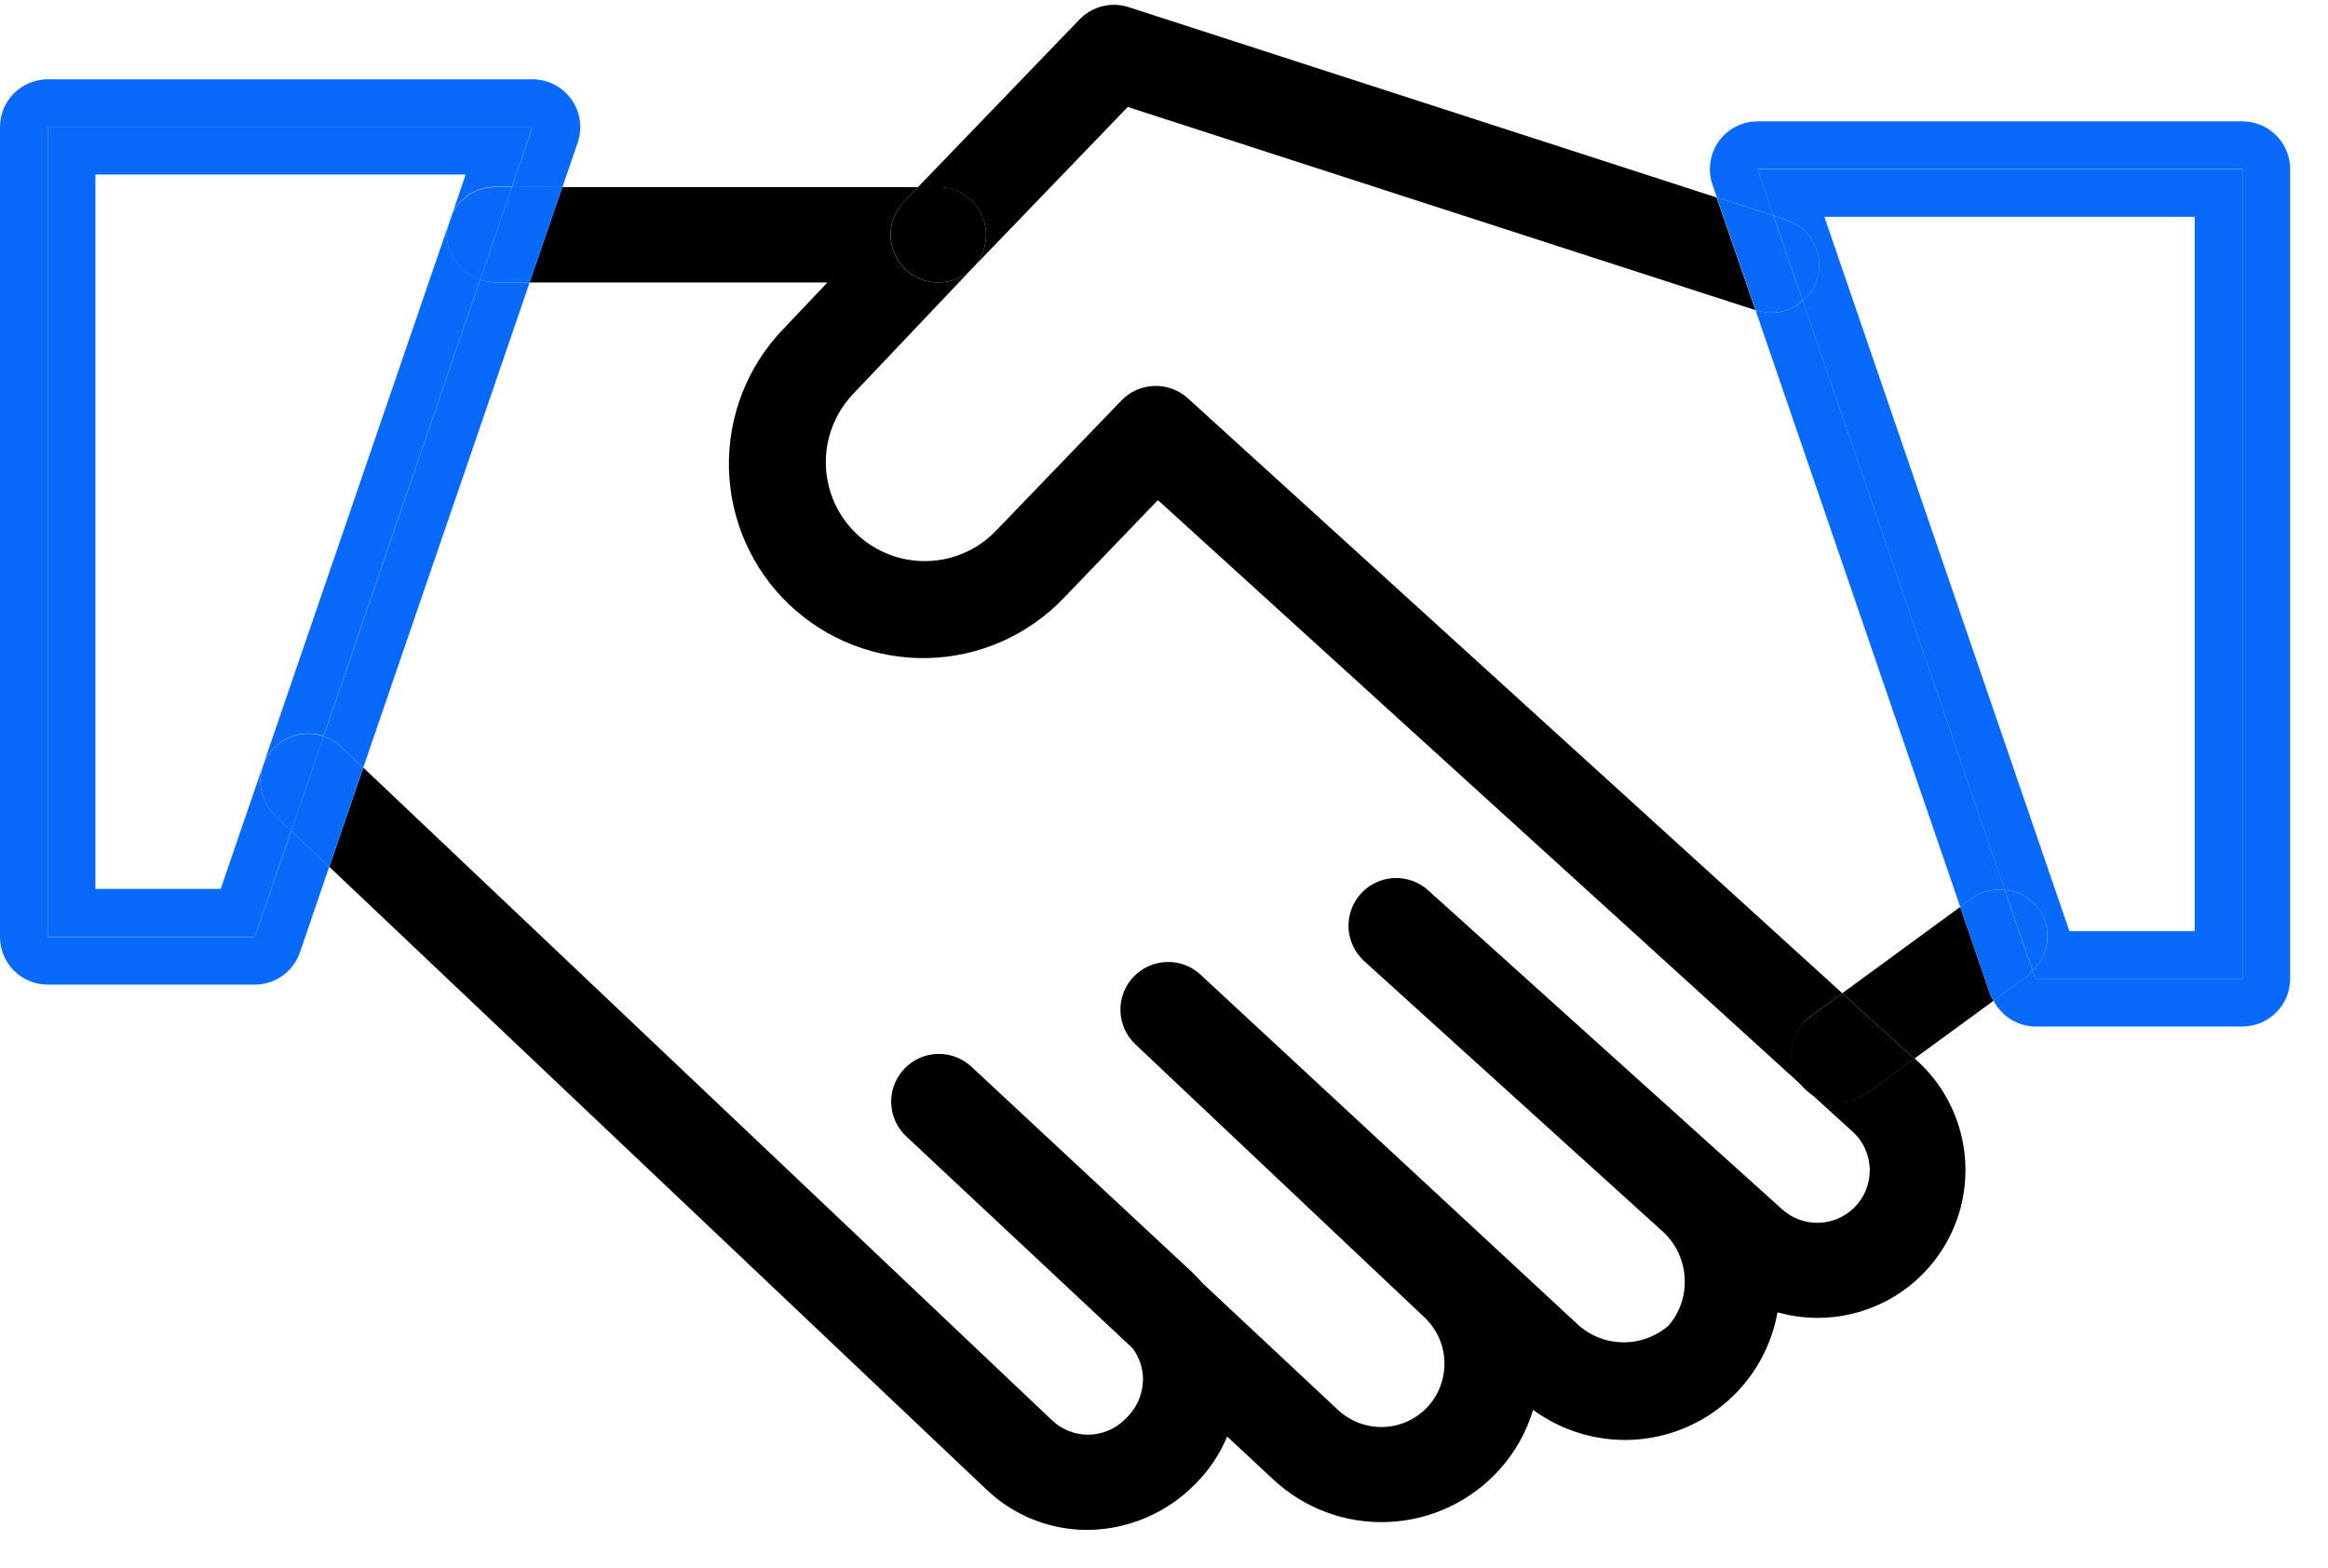 <?xml version="1.0" encoding="UTF-8"?> <svg xmlns:xlink="http://www.w3.org/1999/xlink" xmlns="http://www.w3.org/2000/svg" width="49" height="33" viewBox="0 0 49 33" fill="none"><path d="M38.707 23.206C38.495 23.206 38.289 23.14 38.117 23.015C37.946 22.891 37.818 22.716 37.752 22.514C37.686 22.313 37.686 22.096 37.751 21.895C37.816 21.693 37.943 21.517 38.113 21.392L38.776 20.907L25.001 8.383C24.808 8.208 24.553 8.115 24.292 8.124C24.031 8.133 23.784 8.243 23.603 8.431L20.941 11.196C20.557 11.583 20.037 11.804 19.491 11.811C18.946 11.819 18.42 11.611 18.026 11.235C17.631 10.858 17.401 10.342 17.383 9.797C17.365 9.252 17.562 8.722 17.931 8.32L20.472 5.641C20.287 5.832 20.033 5.943 19.767 5.947C19.501 5.952 19.244 5.851 19.052 5.666C18.86 5.481 18.75 5.227 18.745 4.961C18.741 4.695 18.842 4.438 19.027 4.246L19.324 3.938H11.836L11.147 5.947H17.415L16.474 6.939C16.103 7.327 15.812 7.784 15.618 8.285C15.424 8.786 15.331 9.32 15.343 9.857C15.367 10.941 15.822 11.972 16.606 12.721C17.391 13.47 18.44 13.877 19.525 13.852C20.609 13.828 21.639 13.373 22.389 12.589L24.372 10.527L38.993 23.82C39.105 23.921 39.195 24.044 39.257 24.182C39.319 24.32 39.352 24.468 39.355 24.619C39.357 24.77 39.328 24.92 39.271 25.06C39.213 25.199 39.127 25.325 39.019 25.43C38.817 25.624 38.55 25.735 38.27 25.74C37.991 25.745 37.72 25.644 37.512 25.457L30.06 18.741C29.962 18.652 29.848 18.584 29.724 18.54C29.599 18.496 29.468 18.477 29.336 18.483C29.204 18.49 29.075 18.523 28.956 18.579C28.837 18.636 28.73 18.715 28.642 18.813C28.553 18.911 28.485 19.026 28.441 19.15C28.397 19.274 28.378 19.406 28.384 19.537C28.391 19.669 28.424 19.798 28.48 19.917C28.537 20.036 28.616 20.143 28.714 20.232L34.991 25.918C35.131 26.044 35.245 26.196 35.325 26.367C35.405 26.537 35.451 26.722 35.459 26.91C35.479 27.275 35.356 27.632 35.117 27.907C34.841 28.144 34.486 28.268 34.123 28.255C33.76 28.241 33.416 28.09 33.159 27.834L25.262 20.51C25.067 20.332 24.81 20.239 24.546 20.25C24.283 20.261 24.034 20.375 23.854 20.567C23.674 20.759 23.576 21.015 23.583 21.279C23.59 21.542 23.7 21.793 23.89 21.976L29.988 27.736C30.24 27.977 30.388 28.305 30.402 28.653C30.415 29.001 30.294 29.34 30.062 29.6C29.943 29.732 29.8 29.838 29.639 29.913C29.479 29.989 29.305 30.031 29.128 30.038C28.951 30.045 28.775 30.016 28.609 29.955C28.444 29.893 28.292 29.799 28.162 29.679L25.306 27.006C25.232 26.92 25.154 26.838 25.071 26.761L20.438 22.446C20.242 22.268 19.985 22.175 19.721 22.186C19.458 22.196 19.209 22.31 19.029 22.503C18.849 22.696 18.751 22.952 18.758 23.216C18.765 23.48 18.876 23.73 19.066 23.913L23.838 28.379C23.977 28.564 24.054 28.789 24.058 29.021C24.058 29.181 24.024 29.341 23.959 29.488C23.895 29.635 23.799 29.766 23.68 29.875C23.478 30.079 23.203 30.196 22.915 30.2C22.627 30.204 22.349 30.094 22.141 29.895L7.647 16.158L6.931 18.246L20.759 31.351C21.331 31.899 22.093 32.205 22.885 32.205C23.309 32.202 23.728 32.115 24.118 31.949C24.508 31.783 24.862 31.542 25.158 31.238C25.445 30.953 25.674 30.613 25.83 30.239L26.795 31.139C27.119 31.442 27.5 31.678 27.916 31.832C28.332 31.987 28.774 32.057 29.218 32.038C29.661 32.02 30.096 31.913 30.498 31.724C30.9 31.536 31.26 31.269 31.557 30.94C31.886 30.577 32.129 30.145 32.269 29.677C32.716 30.005 33.239 30.214 33.788 30.284C34.338 30.355 34.896 30.284 35.411 30.078C35.926 29.873 36.379 29.54 36.73 29.111C37.08 28.681 37.315 28.17 37.413 27.624C38.087 27.815 38.807 27.772 39.454 27.502C40.102 27.233 40.639 26.752 40.979 26.139C41.319 25.526 41.442 24.816 41.328 24.124C41.214 23.432 40.87 22.799 40.351 22.327L40.297 22.279L39.305 23.006C39.132 23.135 38.923 23.206 38.707 23.206Z" fill="black"></path><path d="M20.673 4.546C20.751 4.726 20.774 4.925 20.74 5.119C20.705 5.312 20.615 5.491 20.48 5.633L20.472 5.641L23.737 2.252L36.949 6.528L36.131 4.157L23.755 0.15C23.576 0.092 23.385 0.086 23.202 0.132C23.02 0.177 22.854 0.273 22.723 0.408L19.319 3.941H19.746C19.943 3.94 20.136 3.997 20.3 4.104C20.465 4.212 20.595 4.365 20.673 4.546Z" fill="black"></path><path d="M19.055 5.666C19.246 5.85 19.503 5.951 19.769 5.947C20.034 5.942 20.288 5.832 20.472 5.641L20.48 5.634C20.615 5.491 20.705 5.312 20.74 5.119C20.774 4.926 20.751 4.726 20.674 4.546C20.596 4.366 20.467 4.212 20.303 4.104C20.14 3.996 19.948 3.938 19.751 3.938H19.324L19.027 4.246C18.843 4.438 18.742 4.695 18.747 4.962C18.752 5.228 18.863 5.481 19.055 5.666Z" fill="black"></path><path d="M41.258 19.091L38.776 20.907L40.292 22.285L41.96 21.066C41.933 21.023 41.91 20.978 41.89 20.931L41.258 19.091Z" fill="black"></path><path d="M38.114 21.392C38.005 21.469 37.913 21.567 37.843 21.68C37.773 21.793 37.726 21.919 37.705 22.05C37.683 22.181 37.688 22.315 37.719 22.445C37.75 22.574 37.807 22.696 37.885 22.803C37.964 22.911 38.063 23.001 38.177 23.07C38.291 23.139 38.417 23.184 38.549 23.204C38.68 23.223 38.814 23.216 38.943 23.184C39.072 23.151 39.193 23.093 39.3 23.013L40.292 22.286L38.776 20.907L38.114 21.392Z" fill="black"></path><path d="M10.107 5.887L6.811 15.501C6.947 15.546 7.072 15.619 7.177 15.717L7.645 16.161L11.148 5.947H10.408C10.305 5.943 10.204 5.922 10.107 5.887Z" fill="#0969FB"></path><path d="M5.363 19.721H1.004V2.675H11.208L10.775 3.938H11.838L12.16 3C12.211 2.849 12.226 2.688 12.203 2.529C12.18 2.371 12.12 2.221 12.027 2.091C11.934 1.961 11.811 1.855 11.669 1.781C11.527 1.708 11.369 1.67 11.21 1.67H1.004C0.872 1.67 0.742 1.696 0.62 1.746C0.498 1.797 0.387 1.871 0.294 1.964C0.201 2.058 0.127 2.168 0.076 2.29C0.026 2.412 -0 2.543 3.32838e-07 2.675V19.722C3.32838e-07 19.988 0.106 20.244 0.294 20.432C0.482 20.62 0.738 20.726 1.004 20.726H5.363C5.572 20.726 5.777 20.66 5.947 20.539C6.117 20.417 6.245 20.245 6.313 20.047L6.929 18.248L6.129 17.49L5.363 19.721Z" fill="#0969FB"></path><path d="M7.176 15.717C7.071 15.619 6.946 15.545 6.81 15.501L6.128 17.49L6.928 18.249L7.645 16.161L7.176 15.717Z" fill="#0969FB"></path><path d="M10.408 5.01L10.108 5.887C10.204 5.922 10.305 5.943 10.408 5.947H11.148L11.837 3.938H10.774L10.408 5.01Z" fill="#0969FB"></path><path d="M9.403 4.94C9.409 4.856 9.425 4.774 9.452 4.694L4.645 18.712H2.008V3.674H9.802L9.525 4.484C9.607 4.319 9.732 4.181 9.888 4.084C10.044 3.987 10.223 3.935 10.407 3.933H10.775L11.207 2.67H1.004V19.716H5.363L6.128 17.485L5.795 17.17C5.629 17.013 5.521 16.803 5.49 16.576C5.459 16.349 5.507 16.119 5.626 15.923C5.745 15.727 5.927 15.578 6.143 15.5C6.358 15.422 6.594 15.421 6.81 15.496L10.107 5.882C9.905 5.82 9.727 5.695 9.601 5.526C9.474 5.357 9.405 5.151 9.403 4.94Z" fill="#0969FB"></path><path d="M9.525 4.488L9.452 4.699C9.425 4.779 9.409 4.861 9.403 4.945C9.405 5.156 9.474 5.362 9.6 5.532C9.727 5.702 9.905 5.827 10.107 5.889L10.407 5.012L10.775 3.94H10.407C10.224 3.942 10.045 3.993 9.889 4.09C9.733 4.187 9.607 4.325 9.525 4.488Z" fill="#0969FB"></path><path d="M5.757 15.755C5.575 15.949 5.476 16.207 5.483 16.473C5.49 16.739 5.603 16.991 5.796 17.175L6.129 17.49L6.811 15.501C6.629 15.438 6.433 15.428 6.247 15.473C6.06 15.518 5.89 15.616 5.757 15.755Z" fill="#0969FB"></path><path d="M47.199 2.555H36.995C36.835 2.555 36.677 2.593 36.535 2.666C36.393 2.739 36.27 2.845 36.177 2.975C36.084 3.105 36.023 3.256 36.001 3.414C35.977 3.572 35.992 3.734 36.044 3.885L36.136 4.152L37.331 4.538L36.995 3.557H47.199V20.603H42.839L42.781 20.43C42.753 20.465 42.722 20.499 42.69 20.53L41.96 21.063C42.043 21.225 42.169 21.362 42.324 21.458C42.479 21.554 42.657 21.606 42.839 21.608H47.199C47.33 21.608 47.461 21.582 47.583 21.531C47.705 21.481 47.816 21.407 47.909 21.314C48.002 21.22 48.076 21.11 48.127 20.988C48.177 20.866 48.203 20.735 48.203 20.603V3.557C48.203 3.291 48.097 3.036 47.908 2.848C47.72 2.66 47.465 2.555 47.199 2.555Z" fill="#0969FB"></path><path d="M37.288 6.585C37.183 6.585 37.079 6.568 36.979 6.536L36.95 6.527L41.259 19.09L41.504 18.91C41.705 18.767 41.952 18.703 42.197 18.731L37.945 6.327C37.764 6.49 37.531 6.581 37.288 6.585Z" fill="#0969FB"></path><path d="M36.979 6.537C37.079 6.569 37.183 6.585 37.288 6.585C37.53 6.581 37.763 6.49 37.942 6.327L37.794 5.894L37.329 4.538L36.135 4.152L36.952 6.524L36.979 6.537Z" fill="#0969FB"></path><path d="M42.78 20.432L42.196 18.731C41.951 18.703 41.704 18.767 41.504 18.91L41.258 19.09L41.89 20.931C41.91 20.977 41.933 21.022 41.96 21.065L42.69 20.532C42.722 20.501 42.752 20.468 42.78 20.432Z" fill="#0969FB"></path><path d="M38.243 5.89C38.185 6.06 38.082 6.212 37.944 6.327L42.196 18.732C42.386 18.747 42.568 18.818 42.718 18.935C42.869 19.052 42.982 19.21 43.044 19.391C43.106 19.572 43.114 19.766 43.067 19.951C43.02 20.136 42.92 20.303 42.78 20.432L42.838 20.606H47.198V3.56H36.994L37.33 4.541L37.596 4.627C37.849 4.709 38.059 4.888 38.181 5.125C38.302 5.362 38.324 5.637 38.243 5.89ZM46.194 4.564V19.601H43.557L38.4 4.564H46.194Z" fill="#0969FB"></path><path d="M37.944 6.33C38.082 6.214 38.185 6.063 38.243 5.893C38.284 5.767 38.299 5.635 38.289 5.503C38.278 5.372 38.242 5.244 38.182 5.126C38.122 5.009 38.04 4.904 37.939 4.819C37.839 4.733 37.723 4.668 37.597 4.628L37.331 4.541L37.795 5.897L37.944 6.33Z" fill="#0969FB"></path><path d="M42.909 19.128C42.825 19.016 42.719 18.922 42.596 18.854C42.474 18.785 42.338 18.744 42.199 18.731L42.782 20.432C42.958 20.267 43.068 20.044 43.091 19.804C43.115 19.564 43.05 19.324 42.909 19.128Z" fill="#0969FB"></path></svg> 